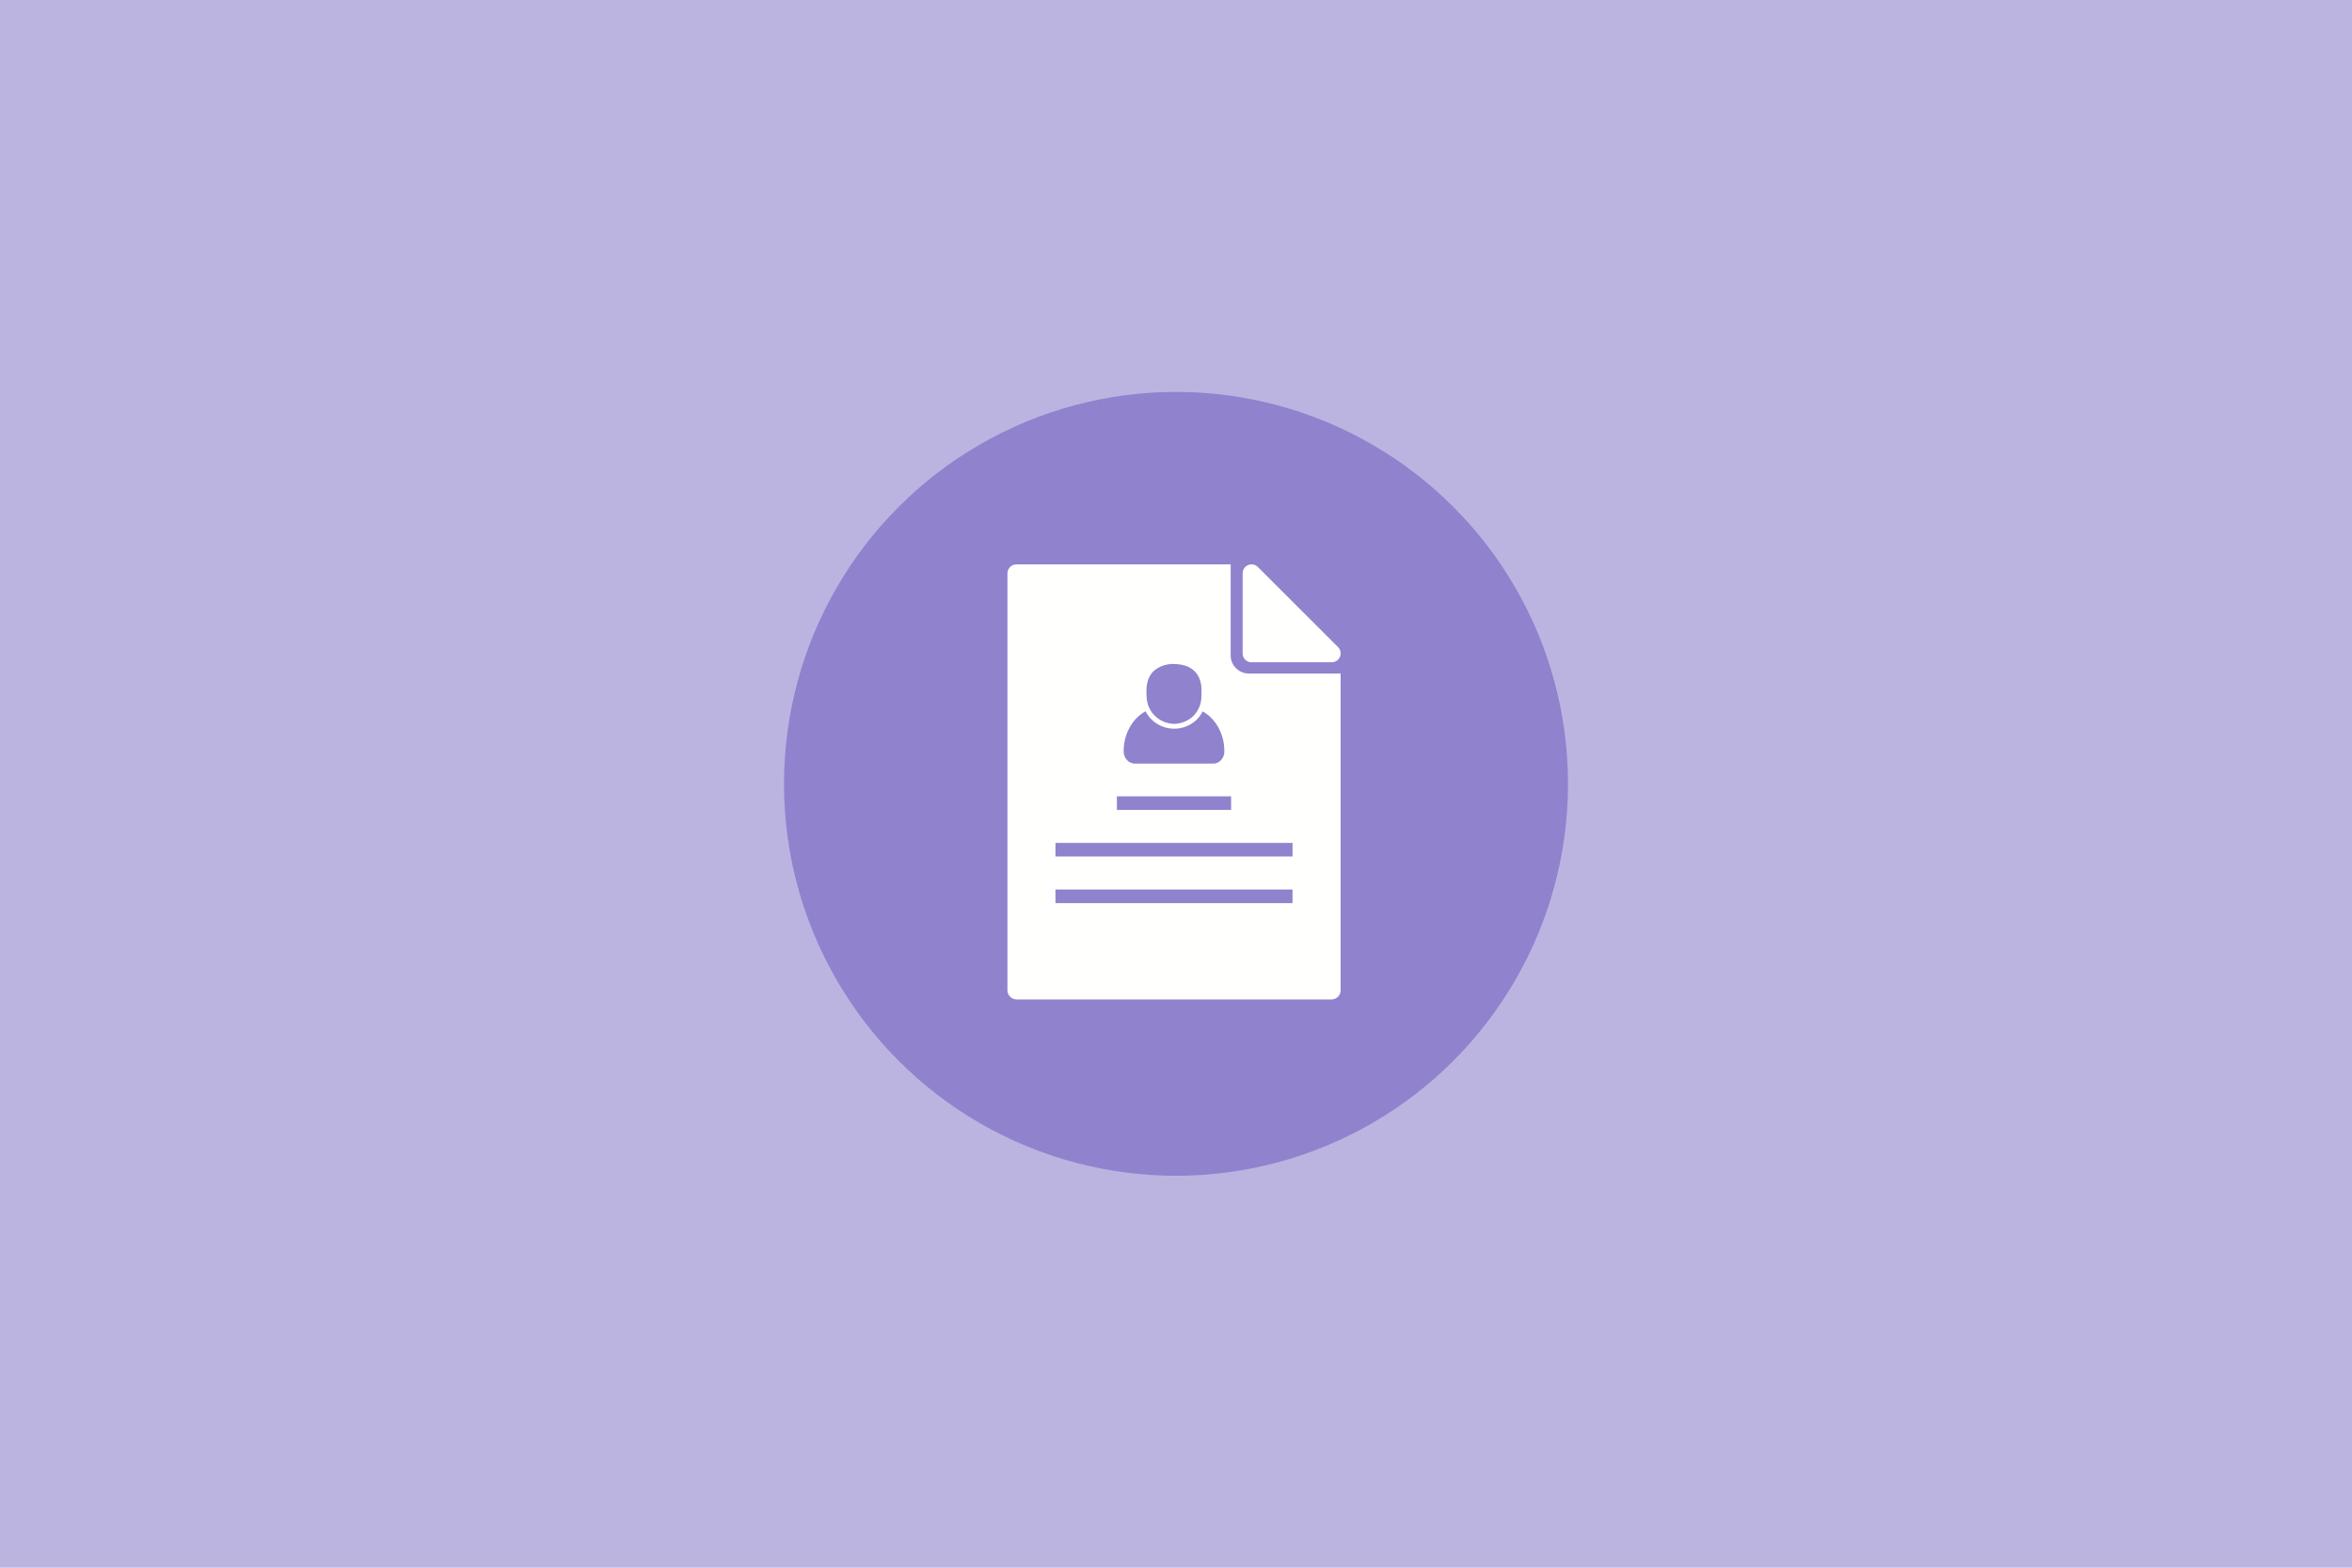 <?xml version="1.0" encoding="UTF-8"?>
<svg width="600px" height="400px" viewBox="0 0 600 400" version="1.1" xmlns="http://www.w3.org/2000/svg" xmlns:xlink="http://www.w3.org/1999/xlink">
    <title>member</title>
    <g id="member" stroke="none" stroke-width="1" fill="none" fill-rule="evenodd">
        <rect id="矩形" fill="#BBB4E1" fill-rule="nonzero" x="0" y="0" width="600" height="400"></rect>
        <g id="编组" transform="translate(200, 100)">
            <circle id="椭圆形" fill="#9182CE" fill-rule="nonzero" cx="100" cy="100" r="100"></circle>
            <g transform="translate(57, 44)" fill="#FFFFFE">
                <path d="M2.314,0 L56.943,0 L56.943,23.241 C56.943,25.777 59.039,27.858 61.616,27.858 L85,27.858 L85,108.702 C84.988,109.975 83.946,111 82.664,111 L2.314,111 C1.041,110.988 0.012,109.966 0,108.702 L0,2.32 C0,1.041 1.026,0 2.314,0 Z M27.926,59.186 L57.052,59.186 L57.052,62.654 L27.926,62.654 L27.926,59.186 Z M35.218,37.484 C33.714,38.342 32.446,39.556 31.528,41.018 C30.291,42.988 29.64,45.265 29.651,47.587 L29.651,47.782 C29.651,48.584 29.956,49.321 30.437,49.863 C30.943,50.472 31.694,50.829 32.489,50.839 L52.511,50.839 C53.319,50.839 54.039,50.47 54.563,49.863 C55.059,49.282 55.33,48.544 55.328,47.782 L55.328,47.587 C55.339,45.292 54.703,43.039 53.493,41.083 C52.581,39.606 51.313,38.377 49.803,37.506 C49.411,38.314 48.879,39.048 48.231,39.674 C46.352,41.456 43.734,42.252 41.172,41.821 C38.609,41.39 36.402,39.782 35.218,37.484 L35.218,37.484 Z M42.489,40.693 C38.789,40.621 35.762,37.747 35.524,34.08 C35.462,33.505 35.44,32.925 35.459,32.346 C35.459,29.701 36.31,28.01 37.642,26.926 C39.034,25.898 40.733,25.364 42.467,25.409 L42.642,25.43 C44.389,25.474 46.07,25.864 47.336,26.904 C48.69,27.988 49.541,29.723 49.52,32.324 C49.515,32.903 49.5,33.481 49.476,34.059 C49.373,35.831 48.619,37.505 47.358,38.763 C46.048,39.967 44.339,40.653 42.555,40.693 L42.489,40.693 L42.489,40.693 Z M12.249,82.968 L72.729,82.968 L72.729,86.437 L12.249,86.437 L12.249,82.968 Z M12.249,71.066 L72.729,71.066 L72.729,74.535 L12.249,74.535 L12.249,71.066 Z" id="形状"></path>
                <path d="M62.271,25 C61.025,25 60.012,23.997 60,22.752 L60,2.284 C59.994,1.362 60.548,0.527 61.4,0.174 C62.253,-0.18 63.235,0.017 63.885,0.672 L84.349,21.119 C84.989,21.77 85.177,22.741 84.825,23.584 C84.472,24.426 83.649,24.976 82.735,24.979 L62.293,24.979 L62.271,25 Z" id="路径" fill-rule="nonzero"></path>
            </g>
        </g>
    </g>
</svg>